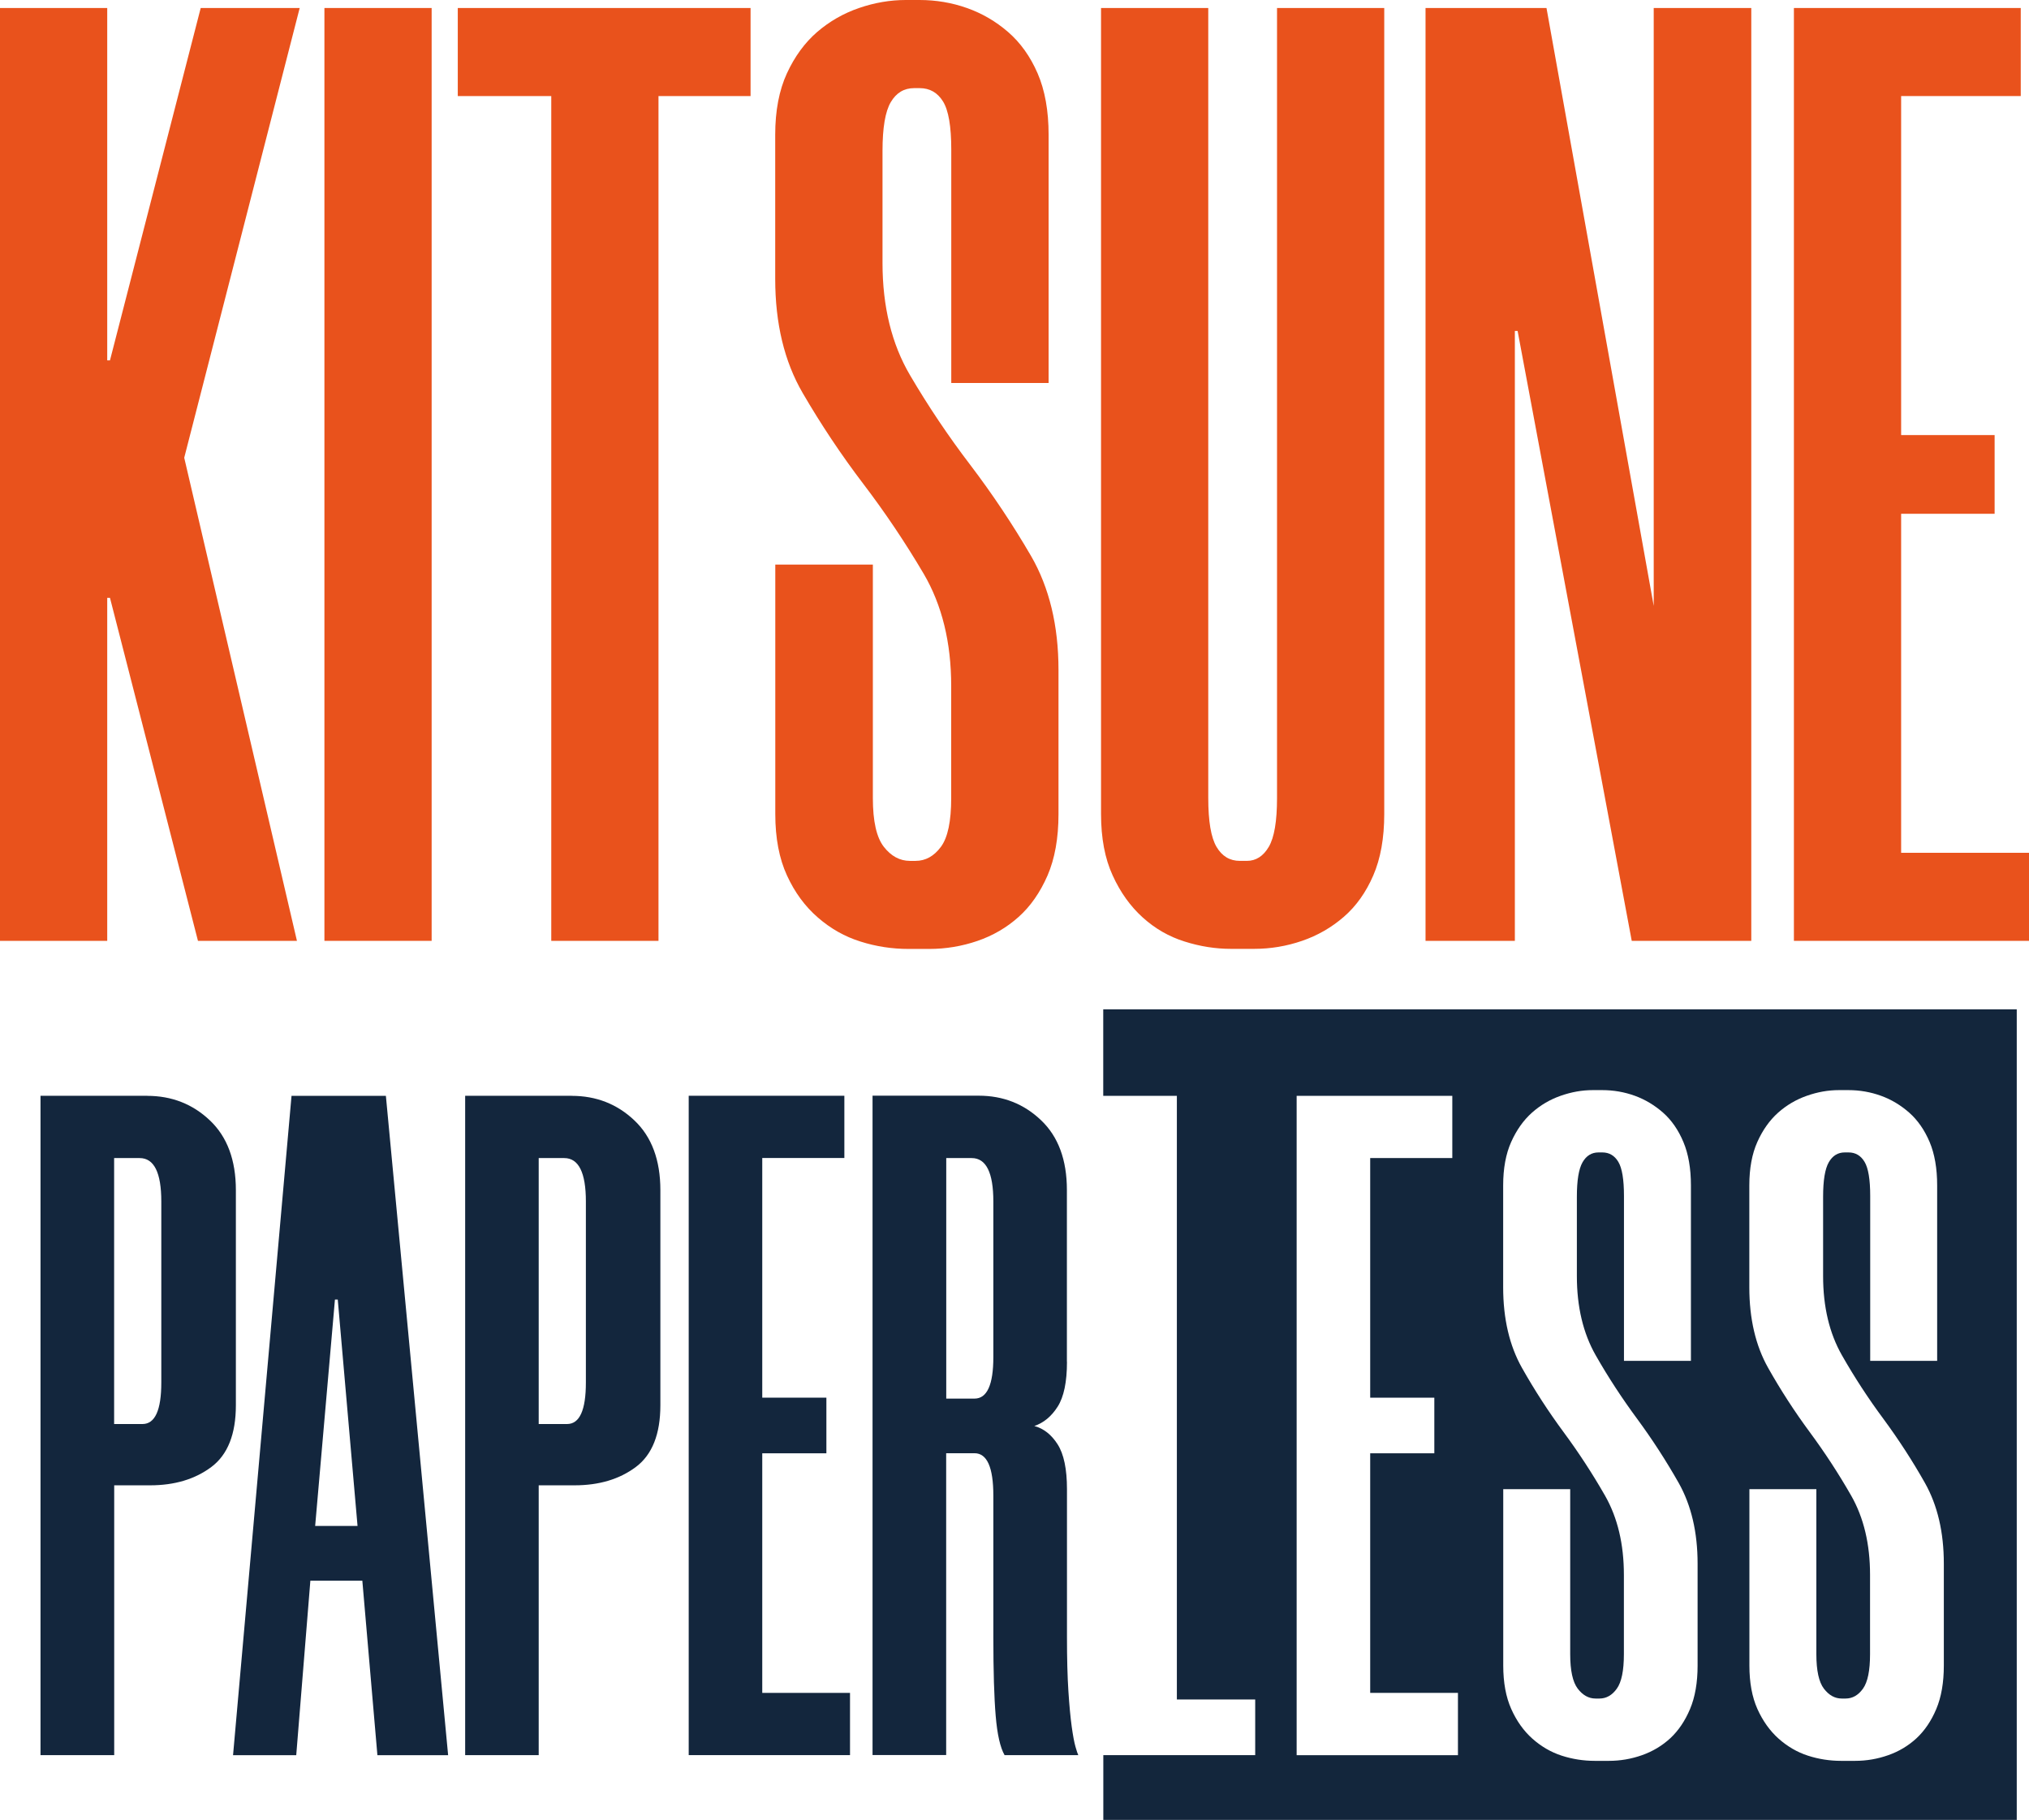 <svg xmlns="http://www.w3.org/2000/svg" id="Capa_2" data-name="Capa 2" viewBox="0 0 258.49 231.9"><defs><style>      .cls-1 {        fill: #13263c;      }      .cls-2 {        fill: #e9521c;      }      .cls-3 {        fill: #13263d;      }    </style></defs><g id="PaperLess_copia" data-name="PaperLess copia"><g><path class="cls-3" d="M18.75,139.64c3.12,0,5.79,1.04,7.99,3.13,2.2,2.08,3.31,5.05,3.31,8.89v27.4c0,3.69-1.04,6.31-3.12,7.87-2.08,1.56-4.69,2.34-7.81,2.34h-4.57v34.38H5.16v-84.02h13.58ZM20.55,153.1c0-3.68-.92-5.53-2.76-5.53h-3.25v33.89h3.61c1.6,0,2.4-1.76,2.4-5.29v-23.08Z"></path><path class="cls-3" d="M46.15,201.42h-6.61l-1.8,22.24h-8.05l7.45-84.02h12.02l7.93,84.02h-9.01l-1.92-22.24ZM40.14,194.45h5.41l-2.52-28.85h-.36l-2.52,28.85Z"></path><path class="cls-3" d="M72.83,139.64c3.12,0,5.79,1.04,7.99,3.13,2.2,2.08,3.31,5.05,3.31,8.89v27.4c0,3.69-1.04,6.31-3.12,7.87-2.08,1.56-4.69,2.34-7.81,2.34h-4.57v34.38h-9.37v-84.02h13.58ZM74.64,153.1c0-3.68-.92-5.53-2.76-5.53h-3.25v33.89h3.61c1.6,0,2.4-1.76,2.4-5.29v-23.08Z"></path><path class="cls-3" d="M97.11,147.57v30.53h8.17v7.09h-8.17v30.53h11.18v7.93h-20.55v-84.02h19.83v7.93h-10.46Z"></path><path class="cls-3" d="M135.93,173.54c0,2.56-.4,4.47-1.19,5.71-.79,1.24-1.78,2.06-2.97,2.46,1.19.32,2.18,1.1,2.97,2.34.79,1.24,1.19,3.15,1.19,5.71v18.87c0,2.72.06,5.01.18,6.85.12,1.84.26,3.35.42,4.51.16,1.16.32,2.02.48,2.58.16.56.28.92.36,1.08h-9.39c-.55-.96-.93-2.62-1.13-4.99-.2-2.36-.3-5.71-.3-10.04v-18.03c0-3.61-.8-5.41-2.4-5.41h-3.61v38.46h-9.38v-84.02h13.52c3.11,0,5.76,1.04,7.95,3.13,2.19,2.08,3.29,5.05,3.29,8.89v21.88ZM124.15,178.22c1.6,0,2.4-1.76,2.4-5.29v-19.83c0-3.68-.92-5.53-2.76-5.53h-3.24v30.65h3.61Z"></path></g><g><path class="cls-2" d="M23.47,58.33l14.36,61.56h-12.61l-11.21-43.71h-.35v43.71H0V1.02h13.66v44.9h.35L25.57,1.02h12.61l-14.71,57.31Z"></path><path class="cls-2" d="M54.99,1.02v118.87h-13.66V1.02h13.66Z"></path><path class="cls-2" d="M95.62,12.24h-11.73v107.65h-13.66V12.24h-11.91V1.02h37.3v11.22Z"></path><path class="cls-2" d="M121.19,48.81v-29.76c0-2.95-.35-4.99-1.05-6.12-.7-1.13-1.69-1.7-2.98-1.7h-.7c-1.29,0-2.28.6-2.98,1.79-.7,1.19-1.05,3.26-1.05,6.21v14.28c0,5.56,1.17,10.32,3.5,14.29,2.33,3.97,4.9,7.8,7.71,11.48,2.8,3.69,5.37,7.54,7.71,11.56,2.33,4.03,3.5,8.87,3.5,14.54v18.37c0,3.06-.47,5.67-1.4,7.82-.94,2.15-2.16,3.91-3.68,5.27-1.52,1.36-3.27,2.38-5.25,3.06-1.99.68-4.03,1.02-6.13,1.02h-2.63c-2.1,0-4.15-.31-6.13-.94-1.99-.62-3.8-1.64-5.43-3.06-1.64-1.42-2.95-3.2-3.94-5.36-.99-2.15-1.49-4.76-1.49-7.82v-31.8h12.43v29.76c0,2.95.47,5.02,1.4,6.21.93,1.19,2.04,1.79,3.33,1.79h.7c1.28,0,2.36-.6,3.24-1.79s1.31-3.26,1.31-6.21v-14.29c0-5.55-1.17-10.31-3.5-14.29-2.34-3.97-4.9-7.79-7.71-11.48-2.8-3.68-5.37-7.54-7.71-11.56-2.34-4.02-3.5-8.87-3.5-14.54v-18.37c0-3.06.5-5.67,1.49-7.82.99-2.15,2.28-3.91,3.85-5.27,1.58-1.36,3.36-2.38,5.34-3.06,1.98-.68,3.97-1.02,5.95-1.02h1.75c2.1,0,4.12.34,6.04,1.02,1.93.68,3.68,1.7,5.25,3.06s2.83,3.12,3.76,5.27c.93,2.15,1.4,4.76,1.4,7.82v31.63h-12.43Z"></path><path class="cls-2" d="M156.83,120.91c-1.98,0-3.95-.31-5.93-.94-1.98-.62-3.75-1.64-5.32-3.06-1.57-1.42-2.85-3.2-3.83-5.36-.99-2.15-1.48-4.76-1.48-7.82V1.02h13.66v100.68c0,2.95.35,5.02,1.05,6.21.7,1.19,1.69,1.79,2.98,1.79h.88c1.17,0,2.1-.6,2.8-1.79s1.05-3.26,1.05-6.21V1.02h13.66v102.72c0,3.06-.47,5.67-1.4,7.82-.93,2.15-2.18,3.91-3.75,5.27-1.57,1.36-3.34,2.38-5.32,3.06-1.98.68-4.01,1.02-6.1,1.02h-2.96Z"></path><path class="cls-2" d="M207.88,119.89l-14.54-77.72h-.35v77.72h-11.38V1.02h15.41l13.66,76.19V1.02h12.43v118.87h-15.24Z"></path><path class="cls-2" d="M242.2,12.24v43.2h11.91v10.03h-11.91v43.2h16.29v11.22h-29.95V1.02h28.9v11.22h-15.24Z"></path></g><path class="cls-1" d="M256.92,128.62h-116.37v11.02h9.38v76.92h9.98v7.09h-19.35v8.25h116.37v-103.28ZM185.74,223.66h-20.55v-84.02h19.83v7.93h-10.46v30.53h8.17v7.09h-8.17v30.53h11.18v7.93ZM216.27,212.24c0,2.16-.32,4.01-.96,5.53-.64,1.52-1.48,2.76-2.52,3.73-1.04.96-2.25,1.68-3.61,2.16-1.36.48-2.76.72-4.21.72h-1.8c-1.44,0-2.85-.22-4.21-.66-1.36-.44-2.6-1.16-3.73-2.16-1.12-1-2.02-2.26-2.7-3.79-.68-1.52-1.02-3.37-1.02-5.53v-22.48h8.53v21.03c0,2.08.32,3.55.96,4.39.64.84,1.4,1.26,2.28,1.26h.48c.88,0,1.62-.42,2.22-1.26.6-.84.9-2.3.9-4.39v-10.1c0-3.93-.8-7.29-2.4-10.1-1.6-2.8-3.37-5.51-5.29-8.11-1.92-2.6-3.69-5.33-5.29-8.17-1.6-2.84-2.4-6.27-2.4-10.28v-12.98c0-2.16.34-4.01,1.02-5.53.68-1.52,1.56-2.76,2.64-3.73,1.08-.96,2.3-1.68,3.67-2.16s2.72-.72,4.09-.72h1.2c1.44,0,2.82.24,4.15.72,1.32.48,2.52,1.2,3.61,2.16,1.08.96,1.94,2.2,2.58,3.73.64,1.52.96,3.37.96,5.53v22.36h-8.53v-21.03c0-2.08-.24-3.53-.72-4.33-.48-.8-1.16-1.2-2.04-1.2h-.48c-.88,0-1.56.42-2.04,1.26-.48.84-.72,2.3-.72,4.39v10.1c0,3.93.8,7.29,2.4,10.1,1.6,2.81,3.37,5.51,5.29,8.11,1.92,2.61,3.68,5.33,5.29,8.17,1.6,2.85,2.4,6.27,2.4,10.28v12.98ZM246.68,217.77c-.64,1.52-1.48,2.76-2.52,3.73-1.04.96-2.24,1.68-3.61,2.16-1.36.48-2.76.72-4.21.72h-1.8c-1.44,0-2.85-.22-4.21-.66-1.36-.44-2.6-1.16-3.73-2.16-1.12-1-2.02-2.26-2.71-3.79-.68-1.52-1.02-3.37-1.02-5.53v-22.48h8.53v21.03c0,2.08.32,3.55.96,4.39.64.84,1.4,1.26,2.28,1.26h.48c.88,0,1.62-.42,2.22-1.26.6-.84.9-2.3.9-4.39v-10.1c0-3.93-.8-7.29-2.4-10.1-1.6-2.8-3.37-5.51-5.29-8.11-1.92-2.6-3.69-5.33-5.29-8.17-1.6-2.84-2.4-6.27-2.4-10.28v-12.98c0-2.16.34-4.01,1.02-5.53.68-1.52,1.56-2.76,2.64-3.73,1.08-.96,2.3-1.68,3.67-2.16,1.36-.48,2.72-.72,4.09-.72h1.2c1.44,0,2.82.24,4.15.72s2.52,1.2,3.61,2.16c1.08.96,1.94,2.2,2.59,3.73.64,1.52.96,3.37.96,5.53v22.36h-8.53v-21.03c0-2.08-.24-3.53-.72-4.33-.48-.8-1.16-1.2-2.04-1.2h-.48c-.88,0-1.56.42-2.04,1.26-.48.84-.72,2.3-.72,4.39v10.1c0,3.93.8,7.29,2.4,10.1,1.6,2.81,3.36,5.51,5.29,8.11,1.92,2.61,3.69,5.33,5.29,8.17,1.6,2.85,2.4,6.27,2.4,10.28v12.98c0,2.16-.32,4.01-.96,5.53Z"></path></g></svg>